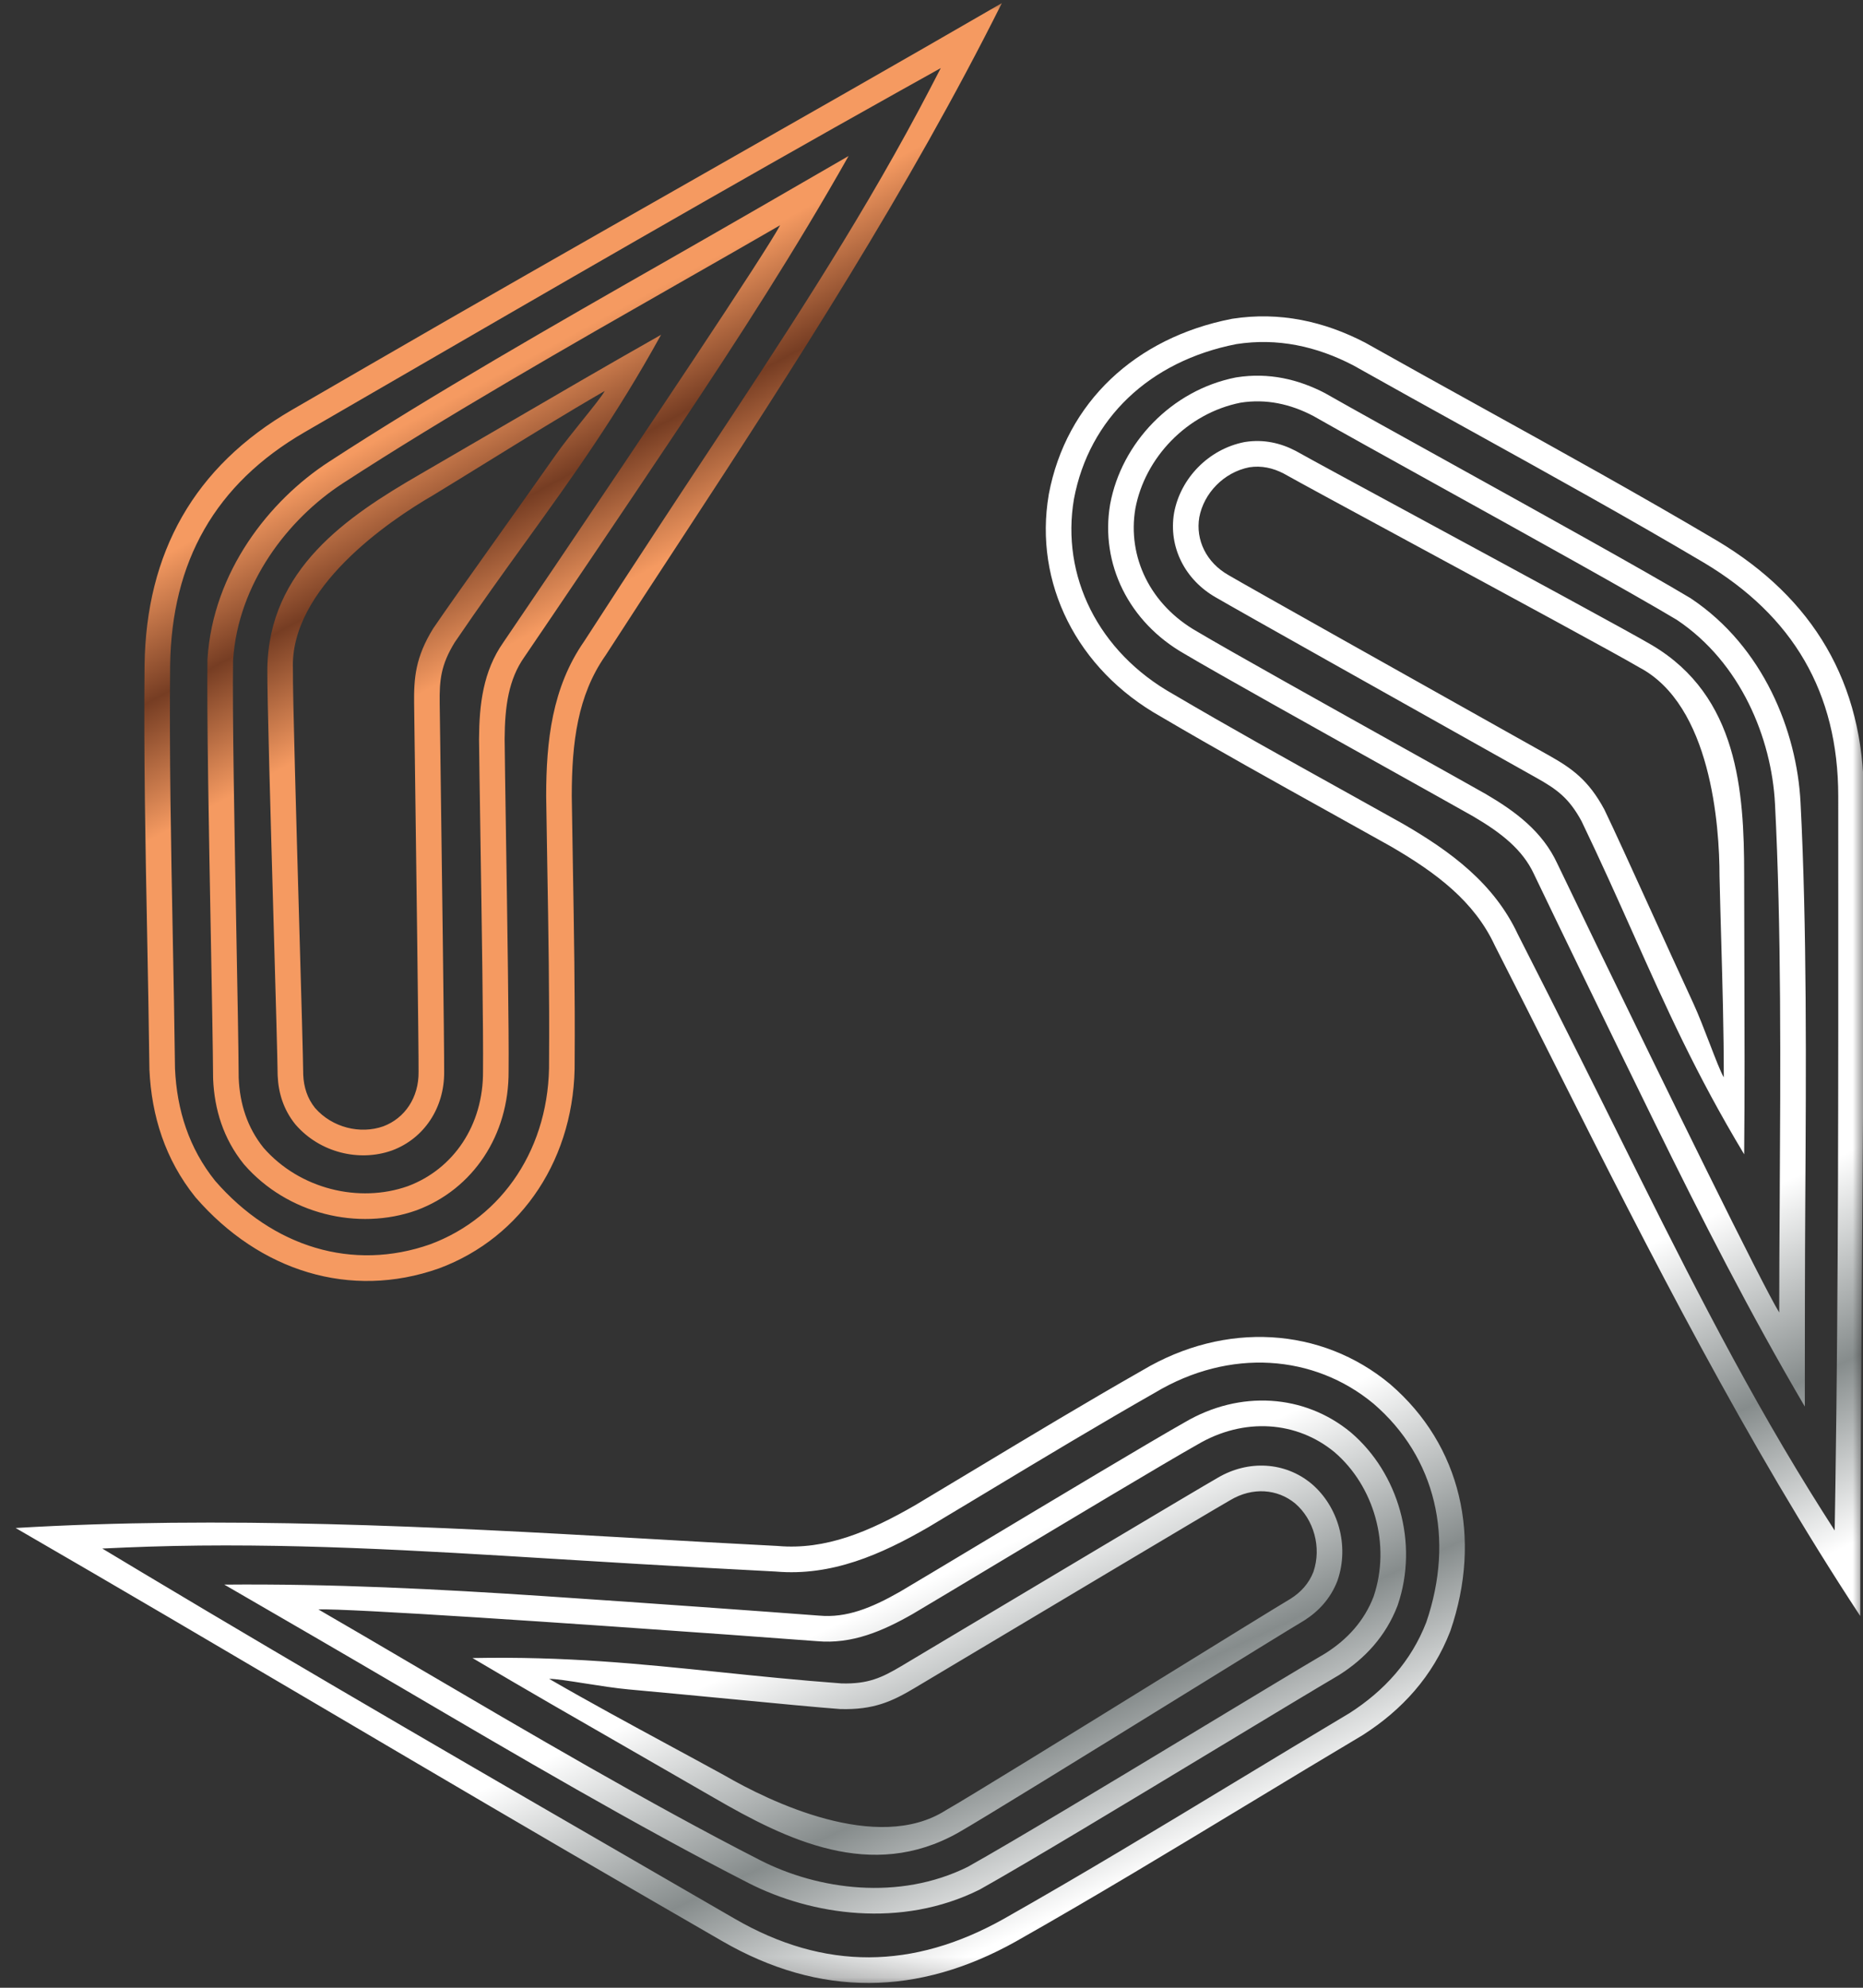 <svg xmlns="http://www.w3.org/2000/svg" width="90" height="96" viewBox="0 0 90 96" fill="none"><rect x="0" y="0" width="90" height="96" fill="#333333" stroke="none"/><mask id="mask0_54_155" style="mask-type:luminance" maskUnits="userSpaceOnUse" x="0" y="0" width="90" height="96"><path d="M90 0H0V95.76H90V0Z" fill="white"></path></mask><g mask="url(#mask0_54_155)"><path fill-rule="evenodd" clip-rule="evenodd" d="M72.204 45.646L72.214 45.665L72.223 45.685C73.242 47.678 74.235 49.657 75.222 51.622C79.702 60.547 84.379 69.704 89.867 78.047C89.867 72.296 89.911 66.444 89.954 60.59V60.589C89.999 54.597 90.043 48.603 90.041 42.715C90.04 41.296 90.04 39.877 90.04 38.456C90.04 32.977 87.598 28.891 82.952 26.114L82.947 26.112C79.237 23.916 75.42 21.804 71.621 19.703C69.731 18.657 67.845 17.613 65.979 16.564L65.961 16.553L65.942 16.544C63.973 15.522 61.826 15.04 59.537 15.394L59.513 15.398L59.489 15.403C54.867 16.309 51.503 19.423 50.666 23.873L50.664 23.884L50.663 23.895C49.941 28.138 52.004 32.322 56.078 34.61C58.777 36.197 61.537 37.731 64.255 39.242L64.256 39.243L64.259 39.244C65.236 39.787 66.208 40.327 67.169 40.866C69.415 42.167 71.222 43.545 72.204 45.646ZM64.843 38.152L64.842 38.152C62.124 36.641 59.38 35.116 56.693 33.535C53.032 31.485 51.254 27.794 51.881 24.103C52.613 20.207 55.542 17.439 59.726 16.619C61.713 16.311 63.596 16.721 65.374 17.644C67.257 18.703 69.151 19.751 71.046 20.799C74.834 22.895 78.623 24.991 82.319 27.178C86.608 29.742 88.804 33.432 88.804 38.456C88.804 39.877 88.805 41.297 88.805 42.716C88.808 52.139 88.812 61.957 88.668 71.662C88.656 72.412 88.644 73.164 88.632 73.918C88.222 73.281 87.821 72.644 87.426 72.008C83.959 66.413 81.031 60.521 78.134 54.692L78.134 54.691C77.536 53.488 76.94 52.288 76.34 51.094L76.339 51.091C75.349 49.119 74.351 47.13 73.324 45.12C72.173 42.66 70.081 41.122 67.78 39.789C66.807 39.244 65.827 38.699 64.843 38.152ZM74.111 42.228L74.115 42.236L74.118 42.244C75.236 44.575 77.66 49.585 79.934 54.22C82.222 58.883 84.56 63.457 87.189 67.93C87.19 64.567 87.192 61.204 87.213 57.842C87.251 51.662 87.293 44.76 86.982 38.752C86.804 35.312 85.191 31.243 81.695 28.908L81.669 28.89L81.643 28.875C79.457 27.566 74.388 24.758 70.082 22.371L70.081 22.37C67.577 20.983 65.331 19.739 64.059 19.015L64.041 19.004L64.022 18.994C62.723 18.313 61.285 17.981 59.744 18.223L59.719 18.227L59.694 18.231C56.586 18.848 54.178 21.402 53.632 24.343L53.63 24.354L53.628 24.364C53.146 27.231 54.528 30.047 57.221 31.578C58.791 32.511 63.636 35.216 67.284 37.252C68.997 38.209 70.446 39.018 71.167 39.426C72.541 40.232 73.561 41.039 74.111 42.228ZM67.843 36.147C64.195 34.11 59.385 31.425 57.841 30.506C55.563 29.216 54.457 26.893 54.847 24.57C55.303 22.118 57.331 19.963 59.934 19.447C61.171 19.253 62.342 19.511 63.449 20.092C64.749 20.832 67.018 22.089 69.536 23.485C73.825 25.861 78.836 28.637 81.009 29.938C84.099 32.003 85.584 35.659 85.748 38.817C86.057 44.784 86.015 51.632 85.977 57.806V57.807V57.809L85.977 57.824C85.971 58.829 85.965 59.816 85.96 60.779C85.956 61.671 85.953 62.542 85.953 63.387C85.755 63.068 85.317 62.239 84.723 61.074C82.239 56.202 77.033 45.464 75.232 41.707C74.516 40.159 73.215 39.191 71.783 38.352C71.05 37.937 69.58 37.116 67.848 36.149L67.846 36.148L67.844 36.147L67.843 36.147ZM81.8 48.45C81.127 46.994 80.399 45.396 79.723 43.91C78.796 41.875 77.967 40.053 77.507 39.101C76.737 37.664 75.919 37.099 74.839 36.49C74.616 36.365 73.875 35.95 72.829 35.363L72.81 35.352L72.795 35.344C68.745 33.072 60.213 28.287 59.357 27.781C58.277 27.173 57.752 26.078 57.937 24.983C58.153 23.827 59.115 22.811 60.35 22.568C60.937 22.477 61.493 22.599 62.017 22.872C62.693 23.254 65.372 24.704 68.428 26.357C72.915 28.785 78.216 31.653 79.189 32.232C82.657 34.052 83.069 39.849 83.069 42.327C83.092 43.343 83.121 44.362 83.15 45.383C83.213 47.599 83.275 49.821 83.275 52.031C83.125 51.782 82.876 51.133 82.596 50.407C82.338 49.737 82.054 49.001 81.8 48.45ZM72.23 36.447L72.233 36.448L72.247 36.456C73.284 37.037 74.016 37.448 74.233 37.571C75.196 38.113 75.793 38.53 76.406 39.665C77.338 41.604 78.128 43.371 78.887 45.069C80.475 48.625 81.928 51.875 84.259 55.748C84.288 52.747 84.278 49.747 84.269 46.747C84.264 45.246 84.259 43.746 84.259 42.246C84.259 38.197 83.96 33.63 79.82 31.167C78.84 30.584 73.39 27.634 68.858 25.182L68.855 25.18C65.853 23.555 63.253 22.148 62.625 21.793L62.607 21.783L62.588 21.773C61.871 21.399 61.05 21.206 60.161 21.344L60.136 21.348L60.112 21.352C58.376 21.695 57.031 23.106 56.722 24.755L56.72 24.765L56.718 24.776C56.441 26.419 57.245 28.007 58.74 28.855C59.669 29.401 68.213 34.193 72.23 36.447ZM37.583 74.665L37.561 74.663L37.54 74.662C35.308 74.549 33.102 74.422 30.91 74.296C20.959 73.722 10.708 73.204 0.755 73.796C5.725 76.671 10.759 79.635 15.795 82.599L15.796 82.6C20.951 85.635 26.108 88.67 31.197 91.613C32.423 92.322 33.65 93.031 34.877 93.741C39.611 96.481 44.363 96.404 49.085 93.76L49.09 93.757C52.842 91.634 56.575 89.377 60.29 87.13L60.292 87.129C62.14 86.012 63.984 84.897 65.824 83.802L65.842 83.792L65.859 83.78C67.728 82.582 69.217 80.959 70.055 78.795L70.064 78.772L70.072 78.749C71.6 74.284 70.591 69.807 67.164 66.856L67.156 66.849L67.148 66.842C63.842 64.094 59.195 63.792 55.182 66.185C52.461 67.734 49.755 69.363 47.091 70.967L47.09 70.968L47.087 70.969C46.129 71.546 45.177 72.119 44.23 72.684C41.983 73.983 39.889 74.863 37.583 74.665ZM47.738 72.022C50.403 70.418 53.093 68.799 55.803 67.256C59.405 65.103 63.483 65.405 66.359 67.796C69.359 70.379 70.286 74.305 68.903 78.347C68.175 80.226 66.879 81.655 65.193 82.737C63.336 83.842 61.484 84.962 59.631 86.082C55.925 88.323 52.22 90.564 48.482 92.678C44.123 95.119 39.836 95.18 35.495 92.668C34.267 91.958 33.041 91.249 31.814 90.539C23.671 85.831 15.185 80.924 6.872 75.947C6.229 75.562 5.586 75.176 4.941 74.788C5.696 74.751 6.447 74.721 7.194 74.696C13.762 74.484 20.317 74.889 26.802 75.289L26.807 75.289C28.144 75.372 29.477 75.454 30.808 75.531C33.007 75.658 35.226 75.785 37.478 75.899C40.179 76.131 42.554 75.084 44.856 73.753C45.812 73.182 46.771 72.604 47.734 72.025L47.738 72.022ZM39.583 78.028L39.574 78.028L39.565 78.027C36.993 77.832 31.451 77.431 26.309 77.088C21.137 76.742 16.015 76.484 10.836 76.53C13.742 78.211 16.646 79.895 19.541 81.594C24.861 84.717 30.805 88.205 36.15 90.938C39.212 92.504 43.534 93.138 47.3 91.272L47.328 91.258L47.355 91.243C49.578 90 54.539 87.005 58.754 84.46C61.205 82.98 63.404 81.653 64.666 80.91L64.684 80.9L64.702 80.888C65.941 80.102 66.946 79.019 67.508 77.56L67.517 77.537L67.525 77.513C68.547 74.507 67.544 71.14 65.275 69.195L65.267 69.188L65.259 69.181C63.023 67.33 59.9 67.121 57.23 68.693C55.639 69.589 50.879 72.442 47.295 74.59L47.294 74.591C45.611 75.6 44.189 76.453 43.476 76.874C42.092 77.664 40.885 78.146 39.583 78.028ZM47.972 75.628C51.556 73.48 56.28 70.648 57.846 69.767C60.1 68.435 62.66 68.636 64.472 70.136C66.363 71.758 67.211 74.596 66.355 77.114C65.904 78.284 65.095 79.172 64.04 79.842C62.751 80.6 60.531 81.941 58.067 83.428L58.066 83.429C53.868 85.964 48.963 88.925 46.752 90.161C43.423 91.811 39.522 91.272 36.712 89.835C31.401 87.12 25.505 83.659 20.19 80.54L20.189 80.539L20.187 80.538L20.179 80.533C19.312 80.024 18.461 79.525 17.63 79.038C16.86 78.589 16.109 78.151 15.379 77.728C15.754 77.715 16.69 77.75 17.993 77.817C23.445 78.097 35.326 78.948 39.472 79.262C41.168 79.415 42.655 78.769 44.096 77.946C44.822 77.517 46.266 76.651 47.969 75.63L47.97 75.629L47.971 75.629L47.972 75.628ZM35.322 82.058C37.544 82.272 39.534 82.463 40.586 82.54C42.213 82.589 43.11 82.163 44.176 81.529C44.397 81.398 45.134 80.958 46.174 80.337L46.189 80.328C50.177 77.949 58.577 72.936 59.442 72.446C60.508 71.812 61.717 71.904 62.57 72.612C63.461 73.378 63.857 74.721 63.45 75.914C63.236 76.469 62.853 76.891 62.354 77.209C61.686 77.605 59.095 79.205 56.139 81.03L56.137 81.031C51.796 83.712 46.667 86.879 45.681 87.434C42.374 89.535 37.159 86.994 35.018 85.755C34.129 85.267 33.233 84.782 32.337 84.297C30.391 83.243 28.44 82.187 26.53 81.082C26.821 81.076 27.506 81.184 28.273 81.304C28.981 81.415 29.759 81.537 30.362 81.591C31.956 81.735 33.701 81.903 35.322 82.058ZM45.517 79.287L45.516 79.288L45.502 79.296C44.481 79.906 43.76 80.336 43.546 80.464C42.596 81.028 41.937 81.337 40.65 81.302C38.509 81.142 36.586 80.944 34.74 80.753C30.873 80.355 27.339 79.99 22.827 80.077C25.405 81.603 28.002 83.094 30.6 84.586C31.898 85.332 33.197 86.078 34.494 86.828C37.992 88.852 42.088 90.877 46.286 88.514C47.279 87.955 52.552 84.7 56.937 81.993L56.938 81.992C59.845 80.197 62.361 78.644 62.982 78.276L63 78.265L63.018 78.254C63.7 77.819 64.277 77.203 64.603 76.362L64.612 76.339L64.62 76.315C65.192 74.637 64.645 72.764 63.375 71.672L63.367 71.665L63.358 71.658C62.078 70.595 60.303 70.499 58.823 71.373C57.887 71.906 49.473 76.927 45.517 79.287Z" fill="url(#paint0_linear_54_155)"></path><path fill-rule="evenodd" clip-rule="evenodd" d="M29.246 31.665L29.233 31.683C27.909 33.586 27.623 35.844 27.621 38.444C27.636 39.547 27.655 40.661 27.675 41.78V41.783V41.785C27.728 44.9 27.783 48.063 27.761 51.199C27.822 55.879 25.238 59.761 21.21 61.257L21.2 61.261L21.19 61.264C16.926 62.764 12.554 61.4 9.46 57.842L9.444 57.823L9.428 57.804C7.978 55.994 7.321 53.89 7.219 51.669L7.218 51.648L7.218 51.627C7.192 49.483 7.15 47.324 7.109 45.161C7.025 40.813 6.941 36.444 6.984 32.125L6.984 32.12C7.06 26.698 9.369 22.536 14.103 19.796C15.331 19.086 16.557 18.376 17.783 17.666C22.869 14.72 28.07 11.762 33.27 8.804C38.35 5.915 43.428 3.027 48.398 0.151C43.933 9.086 38.36 17.724 32.889 26.075L32.889 26.075C31.684 27.915 30.471 29.766 29.258 31.647L29.246 31.665ZM26.439 41.82V41.819C26.42 40.692 26.401 39.569 26.385 38.452C26.386 35.788 26.669 33.203 28.22 30.974C29.443 29.077 30.663 27.215 31.873 25.369L31.873 25.369C32.605 24.251 33.344 23.133 34.085 22.013C37.673 16.584 41.3 11.097 44.401 5.289C44.753 4.628 45.102 3.962 45.448 3.288C44.79 3.654 44.135 4.019 43.481 4.385C35.024 9.112 26.541 14.024 18.401 18.738C17.175 19.448 15.949 20.159 14.721 20.869C10.381 23.381 8.29 27.133 8.219 32.137C8.178 36.438 8.261 40.775 8.344 45.112C8.386 47.28 8.428 49.449 8.454 51.613C8.545 53.617 9.132 55.457 10.392 57.028C13.192 60.249 17.049 61.407 20.781 60.095C24.284 58.795 26.584 55.406 26.525 51.203C26.547 48.079 26.493 44.934 26.439 41.82ZM25.332 31.73L25.327 31.737C24.574 32.809 24.387 34.097 24.378 35.693C24.386 36.523 24.411 38.185 24.441 40.15V40.151C24.506 44.335 24.591 49.894 24.57 51.722C24.593 54.826 22.851 57.433 20.133 58.448L20.123 58.452L20.113 58.455C17.298 59.452 13.888 58.639 11.801 56.249L11.785 56.23L11.769 56.211C10.79 54.993 10.357 53.579 10.296 52.111L10.296 52.09L10.295 52.069C10.285 50.602 10.237 48.03 10.184 45.162C10.093 40.231 9.985 34.428 10.023 31.875L10.024 31.845L10.025 31.814C10.296 27.612 13.005 24.177 15.889 22.303C20.923 19.029 26.908 15.615 32.267 12.558L32.267 12.558C35.183 10.894 38.09 9.215 40.995 7.534C38.445 12.052 35.662 16.369 32.777 20.686C29.909 24.978 26.792 29.587 25.337 31.723L25.332 31.73ZM23.334 51.72C23.355 49.921 23.271 44.403 23.206 40.218V40.217V40.215C23.176 38.227 23.15 36.54 23.142 35.696C23.151 34.033 23.336 32.42 24.316 31.024C26.661 27.582 33.337 17.695 36.305 13.103C37.014 12.005 37.512 11.21 37.688 10.878C36.958 11.3 36.204 11.734 35.431 12.176C34.593 12.656 33.733 13.147 32.856 13.647L32.855 13.648L32.854 13.648C27.501 16.702 21.563 20.09 16.561 23.342C13.915 25.062 11.498 28.179 11.259 31.894C11.222 34.431 11.328 40.168 11.419 45.079V45.079V45.08C11.473 47.963 11.521 50.561 11.531 52.06C11.583 53.31 11.946 54.456 12.731 55.433C14.479 57.435 17.355 58.118 19.702 57.287C21.904 56.465 23.358 54.343 23.334 51.72ZM23.975 26.025C24.92 24.695 25.937 23.264 26.859 21.952C27.207 21.456 27.702 20.841 28.152 20.282C28.639 19.676 29.075 19.136 29.215 18.881C27.305 19.986 25.417 21.151 23.533 22.314C22.666 22.849 21.8 23.384 20.933 23.912C18.792 25.15 13.989 28.406 14.151 32.327C14.137 33.461 14.31 39.497 14.455 44.605C14.555 48.085 14.642 51.135 14.649 51.912C14.675 52.504 14.848 53.048 15.22 53.511C16.048 54.461 17.407 54.789 18.513 54.398C19.552 54.012 20.236 53.009 20.221 51.767C20.23 50.771 20.099 40.973 20.037 36.321L20.036 36.304C20.02 35.091 20.009 34.231 20.006 33.974C19.991 32.732 20.071 31.74 20.927 30.352C21.52 29.478 22.68 27.846 23.975 26.025ZM21.272 36.258C21.334 40.871 21.465 50.686 21.457 51.765C21.472 53.487 20.503 54.979 18.944 55.56L18.934 55.563L18.924 55.567C17.345 56.124 15.453 55.662 14.289 54.326L14.273 54.307L14.257 54.288C13.693 53.585 13.45 52.776 13.415 51.966L13.414 51.945L13.413 51.924C13.406 51.201 13.322 48.24 13.225 44.82L13.225 44.82C13.078 39.66 12.901 33.454 12.915 32.312C12.973 27.487 16.77 24.944 20.268 22.92C21.565 22.169 22.859 21.415 24.152 20.661C26.74 19.152 29.327 17.644 31.935 16.169C29.754 20.128 27.672 23.014 25.394 26.171C24.306 27.678 23.174 29.248 21.965 31.026C21.291 32.126 21.228 32.853 21.241 33.959C21.244 34.209 21.256 35.05 21.272 36.241L21.272 36.258Z" fill="url(#paint1_linear_54_155)"></path></g><defs><linearGradient id="paint0_linear_54_155" x1="27.813" y1="66.434" x2="49.243" y2="112.338" gradientUnits="userSpaceOnUse"><stop offset="0.32" stop-color="white"></stop><stop offset="0.5" stop-color="#868C8C"></stop><stop offset="0.66" stop-color="white"></stop></linearGradient><linearGradient id="paint1_linear_54_155" x1="125.451" y1="17.703" x2="85.376" y2="-56.285" gradientUnits="userSpaceOnUse"><stop offset="0.43" stop-color="#F59A61"></stop><stop offset="0.5" stop-color="#763D23"></stop><stop offset="0.57" stop-color="#F59A61"></stop></linearGradient></defs></svg>